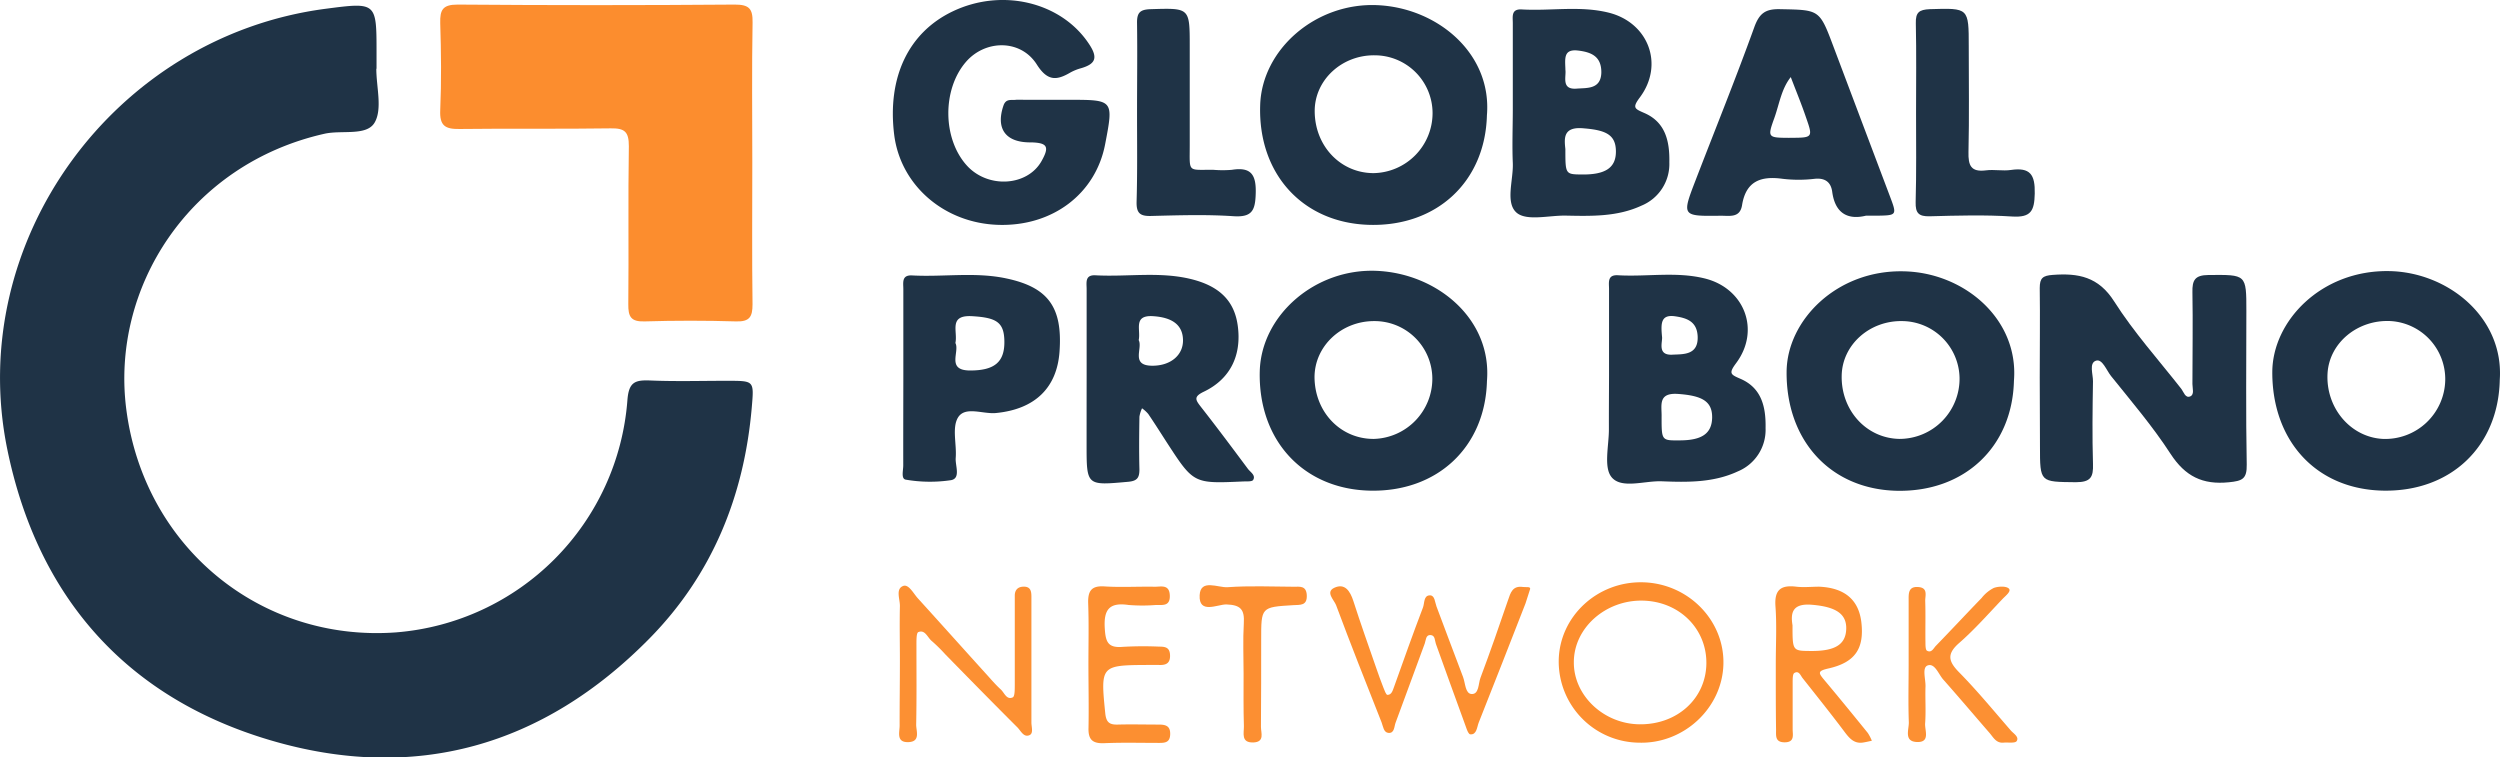 <svg xmlns="http://www.w3.org/2000/svg" viewBox="0 0 545.56 165.3"><defs><style>.cls-1{fill:#1f3346;}.cls-2{fill:#fc8d2e;}.cls-3{fill:#fc8f30;}.cls-4{fill:#fc9033;}.cls-5{fill:#fc8e2f;}.cls-6{fill:#fc8f31;}.cls-7{fill:#fc8f32;}</style></defs><title>logo global pro bono</title><g id="Слой_2" data-name="Слой 2"><g id="Слой_1-2" data-name="Слой 1"><path class="cls-1" d="M82.12,15c0,4,1.37,8.8-.38,11.77s-7.18,1.57-10.94,2.42C41.24,35.86,24.11,62.88,27.57,89.4,31.5,119.51,57,140.17,86.44,138a55,55,0,0,0,50.47-50.6c.29-4,1.61-4.51,5-4.37,5.66.24,11.33.06,17,.07s5.64,0,5.15,5.75c-1.66,19.38-8.64,36.58-22.35,50.5-23.13,23.49-51.16,31.51-82.7,22.19S8.16,130.18,1.58,98C-7.68,52.61,25,7.92,71.1,1.91,82.17.47,82.17.47,82.17,11.49V15Z"/><path class="cls-2" d="M164.17,35.42c0,10.33-.09,20.67.05,31,0,2.74-.66,3.8-3.58,3.72q-10-.3-20,0c-3,.09-3.56-1.08-3.53-3.76.12-11.5-.07-23,.12-34.49,0-3.13-.9-3.93-3.94-3.88-11,.17-22,0-33,.14-3.18.05-4.37-.73-4.22-4.11.27-6.32.2-12.66,0-19C96,2.17,96.58,1,99.87,1q30.24.24,60.48,0c3.13,0,3.94.89,3.88,3.93C164.05,15.09,164.17,25.26,164.17,35.42Z"/><path class="cls-1" d="M445.12,82.33c0-6.49.09-13,0-19.48,0-2.18.67-2.7,2.82-2.86,5.59-.42,10,.38,13.44,5.81,4.26,6.7,9.64,12.69,14.59,19,.55.7.91,2.17,2,1.7.94-.4.47-1.77.47-2.7,0-6.66.12-13.32,0-20-.06-2.66.52-3.76,3.51-3.79,8.26-.06,8.26-.22,8.26,7.88,0,11.15-.13,22.31.08,33.47.06,3.16-.95,3.59-3.88,3.88-5.76.59-9.54-1.3-12.73-6.18-3.89-6-8.55-11.46-13-17-1-1.25-1.89-3.78-3.26-3.36-1.61.5-.65,3-.68,4.53-.1,6-.18,12,0,18,.1,2.89-.49,4-3.76,4-7.8-.09-7.81.1-7.81-7.84Z"/><path class="cls-1" d="M324.48,25.17c-.38,14.45-10.9,24.27-25.6,23.9C284.34,48.7,274.53,38,275,23c.34-12.24,12.18-22.51,25.64-21.87C313.72,1.74,325.61,11.69,324.48,25.17Zm-24.7,12.61a13.11,13.11,0,0,0,12.84-13.11A12.63,12.63,0,0,0,300,12.07c-7.18-.09-13.09,5.38-13.1,12.13C286.89,31.85,292.53,37.79,299.78,37.78Z"/><path class="cls-1" d="M324.49,83.14c-.37,14.46-10.87,24.28-25.58,23.93-14.54-.35-24.37-11-24-26.06.33-12.25,12.14-22.52,25.6-21.9C313.7,59.72,325.6,69.67,324.49,83.14ZM299.86,70.07c-7.18,0-13,5.49-13,12.27.07,7.65,5.74,13.51,13,13.44a13.14,13.14,0,0,0,12.71-13.25A12.61,12.61,0,0,0,299.86,70.07Z"/><path class="cls-1" d="M439.49,83.1c-.36,14.48-10.84,24.3-25.55,24-14.53-.33-24.19-11-24.06-26,.1-11.25,11-22.27,25.64-21.89C428.67,59.51,440.58,69.65,439.49,83.1ZM414.54,95.78A13.13,13.13,0,0,0,427.62,82.4a12.63,12.63,0,0,0-12.39-12.33C408,69.89,402,75.25,401.9,82,401.76,89.59,407.33,95.68,414.54,95.78Z"/><path class="cls-1" d="M545.51,82.89c-.3,14.53-10.66,24.41-25.35,24.18s-24.3-10.84-24.29-25.81c0-11.17,10.64-22.32,25.44-22.1C534.21,59.35,546.45,69.3,545.51,82.89Zm-11.9.06a12.69,12.69,0,0,0-11.83-12.88c-7.22-.41-13.43,4.69-13.85,11.35-.46,7.54,5,14,12.07,14.36A13.1,13.1,0,0,0,533.61,83Z"/><path class="cls-1" d="M230.77,21.78h2.5c9.76,0,9.76,0,7.89,9.73-2.09,10.82-11.5,17.92-23.3,17.56s-21.39-8.62-22.74-19.76c-1.51-12.48,3.15-22.24,12.81-26.84C218.81-2.71,231.7.53,237.67,9.63c2,3,1.39,4.34-1.77,5.26a10.54,10.54,0,0,0-2.31.93c-3,1.76-5,1.93-7.33-1.74-3.5-5.53-11.22-5.47-15.46-.58-5.2,6-5.12,16.74.17,22.6,4.58,5.08,13.19,4.58,16.31-.93,1.77-3.14,1.31-4-2.22-4.1-.17,0-.34,0-.5,0-5.21-.09-7.25-3.09-5.59-8,.55-1.65,1.75-1.14,2.81-1.3a2.77,2.77,0,0,1,.5,0Z"/><path class="cls-1" d="M330.13,24.06q0-9.48,0-19c0-1.42-.41-3.16,2-3,6.28.36,12.63-.84,18.84.68,8.73,2.13,12.26,11.31,6.89,18.51-1.71,2.28-1.15,2.48.95,3.4,4.64,2,5.57,6.17,5.48,10.78a9.82,9.82,0,0,1-6.09,9.45c-5.31,2.46-11,2.28-16.59,2.17C338,47,333.21,48.27,331,46.45c-2.58-2.18-.71-7.15-.87-10.91S330.12,27.89,330.13,24.06Zm11.47,8.46c0,5.52,0,5.52,3.59,5.56,5.19.06,7.47-1.49,7.44-5.07s-2.14-4.61-7-5C341.08,27.56,341.35,30.17,341.6,32.52Zm0-17.33c.25,1.48-1,4.44,2.49,4.15,2.2-.18,5.31.21,5.36-3.58,0-3.47-2.19-4.38-5.09-4.73C341.12,10.65,341.55,12.85,341.61,15.19Z"/><path class="cls-1" d="M351.13,82.07c0-6.32,0-12.65,0-19,0-1.42-.42-3.17,2-3,6.27.36,12.62-.84,18.83.68,8.74,2.13,12.27,11.31,6.9,18.5-1.69,2.27-1.19,2.48.94,3.41,4.64,2,5.58,6.16,5.49,10.77a9.82,9.82,0,0,1-6.08,9.45c-5.31,2.47-11,2.37-16.59,2.15-3.76-.14-8.74,1.71-10.91-.87-1.83-2.17-.57-7-.61-10.61C351.09,89.72,351.12,85.9,351.13,82.07ZM362.6,91c0,5.14,0,5.14,3.95,5.1,4.89,0,7-1.53,7.08-4.93.06-3.61-2.2-4.82-7.38-5.2C361.7,85.63,362.67,88.49,362.6,91Zm.09-17.55c.2,1.09-1.17,4.13,2.27,3.95,2.29-.13,5.69.18,5.51-4-.15-3.21-2.29-4-4.94-4.38C362.44,68.59,362.42,70.53,362.69,73.43Z"/><path class="cls-1" d="M237.13,82.08c0-6.32,0-12.65,0-19,0-1.42-.42-3.16,2-3,6.78.36,13.63-.81,20.36.72,6.52,1.49,9.88,4.77,10.62,10.29.87,6.42-1.6,11.6-7.39,14.38-2.3,1.1-1.84,1.79-.65,3.32,3.49,4.45,6.88,9,10.25,13.52.54.73,1.76,1.39,1.15,2.42-.25.42-1.49.3-2.28.34-10.71.48-10.71.48-16.53-8.47-1.35-2.09-2.68-4.2-4.08-6.26a7.35,7.35,0,0,0-1.36-1.24,6.78,6.78,0,0,0-.57,1.83c-.06,3.83-.1,7.66,0,11.49,0,1.81-.45,2.54-2.47,2.72-9.06.81-9.06.9-9.06-8.06Q237.12,89.57,237.13,82.08Zm11.36-7.86c.94,1.78-1.86,5.59,3,5.59,4,0,6.73-2.33,6.67-5.62s-2.35-4.91-6.47-5.19C247.17,68.69,249,72,248.49,74.22Z"/><path class="cls-1" d="M407.18,47.07c-3.6.88-6.68-.18-7.35-5.23-.28-2.06-1.52-3.06-3.83-2.82a29.54,29.54,0,0,1-7,0c-4.74-.66-8,.51-8.84,5.75-.46,2.88-2.78,2.28-4.71,2.31-8.43.11-8.45.09-5.45-7.7,4.29-11.15,8.78-22.22,12.83-33.45,1.11-3.06,2.45-4,5.62-3.93,8.6.18,8.59,0,11.65,8.16q6.14,16.29,12.29,32.58C414,47,414,47,409.48,47.07Zm-16.72-17c5.18,0,5.21,0,3.65-4.46-1-2.95-2.21-5.86-3.32-8.79-2.07,2.61-2.5,5.9-3.58,8.91C385.67,30,385.75,30.06,390.46,30.08Z"/><path class="cls-1" d="M197.13,82.57c0-6.49,0-13,0-19.46,0-1.42-.43-3.17,2-3,6.79.36,13.63-.79,20.38.63,9.21,1.92,12.38,6.27,11.71,15.92-.54,8-5.4,12.64-13.85,13.47-2.86.29-6.76-1.58-8.32,1-1.33,2.23-.25,5.82-.49,8.8-.13,1.68,1.14,4.43-1,4.85a31,31,0,0,1-9.85-.1c-1.14-.14-.59-2-.6-3.15C197.1,95.22,197.12,88.9,197.13,82.57Zm11.36-7.72c1,1.89-2.07,6,3.22,6s7.53-1.82,7.47-6.35c-.05-4.18-1.71-5.18-7-5.5S209.06,72.33,208.49,74.85Z"/><path class="cls-1" d="M248.13,24.59c0-6.49.09-13,0-19.47-.05-2.36.63-3.05,3-3.12,8.51-.25,8.5-.36,8.5,8.16,0,7.16,0,14.31,0,21.46,0,6.22-.57,5.37,5.19,5.44a24.15,24.15,0,0,0,4,0c4.15-.66,5.33,1,5.21,5.12-.1,3.72-.76,5.28-4.89,5-6-.4-12-.2-18-.05-2.38.06-3.16-.65-3.11-3.07C248.22,37.57,248.13,31.08,248.13,24.59Z"/><path class="cls-1" d="M418.13,24.57c0-6.49.09-13-.05-19.47-.06-2.38.68-3,3.07-3.1,8.49-.25,8.48-.35,8.48,8.18,0,7.65.12,15.31-.06,23-.07,2.91.52,4.41,3.79,4,1.8-.24,3.68.18,5.48-.09,4.18-.61,5.29,1,5.19,5.16-.08,3.77-.82,5.25-4.91,5-6-.39-12-.21-18-.05-2.41.06-3.14-.69-3.08-3.09C418.22,37.55,418.13,31.06,418.13,24.57Z"/><path class="cls-3" d="M333.91,128.54c-.51,1.55-.74,2.35-1,3.12-3.39,8.67-6.76,17.34-10.21,26-.4,1-.43,2.71-1.83,2.59-.56,0-1-1.82-1.42-2.86-2.06-5.61-4.07-11.24-6.1-16.87-.27-.74-.13-1.88-1.18-1.94s-1,1.14-1.25,1.83c-2.15,5.76-4.21,11.54-6.37,17.3-.32.84-.23,2.32-1.53,2.23-1.09-.07-1.19-1.44-1.53-2.31-3.36-8.5-6.73-17-9.92-25.56-.42-1.13-2.38-2.85-.42-3.79,2.32-1.1,3.48.7,4.18,2.86,1.58,4.91,3.3,9.77,5,14.65.48,1.42,1,2.82,1.54,4.22.23.6.61,1.64.9,1.63.94,0,1.16-1,1.45-1.76,2.07-5.79,4.12-11.58,6.31-17.32.36-.94.11-2.65,1.53-2.64,1.06,0,1.07,1.51,1.41,2.41,1.94,5.14,3.84,10.28,5.8,15.4.51,1.34.47,3.64,1.86,3.72,1.64.09,1.46-2.25,1.94-3.53,2.1-5.6,4.07-11.25,6-16.91.57-1.68,1-3.24,3.27-2.92C333,128.19,334.05,127.94,333.91,128.54Z"/><path class="cls-4" d="M196.38,144.32c0-4-.09-8,0-12,.05-1.53-1-3.77.69-4.44,1.21-.49,2.25,1.61,3.23,2.69,5.14,5.66,10.23,11.35,15.35,17,.89,1,1.77,2,2.75,2.89.79.73,1.26,2.34,2.61,1.72.47-.22.43-1.8.44-2.75,0-5.49,0-11,0-16.46,0-1,0-2,0-3s.46-1.85,1.74-1.94c1.67-.11,1.89.9,1.89,2.18q0,8,0,16c0,3.82,0,7.65,0,11.47,0,.94.49,2.32-.4,2.74-1.28.58-1.91-.94-2.65-1.68-5.3-5.29-10.54-10.63-15.79-16a35.7,35.7,0,0,0-2.84-2.8c-1-.78-1.49-2.61-3-2-.48.19-.4,2.09-.41,3.2,0,5.65.06,11.31-.06,17,0,1.4,1,3.73-1.72,3.81s-1.86-2.24-1.89-3.68C196.31,153.63,196.38,149,196.38,144.32Z"/><path class="cls-5" d="M340.15,144.16c.13-9.59,8.38-17.3,18.31-17.09s17.87,8.29,17.63,17.87-8.65,17.41-18.4,17.13A17.72,17.72,0,0,1,340.15,144.16Zm17.68,13.9c8.17.07,14.41-5.59,14.54-13.19s-5.86-13.65-13.92-13.8-15,5.94-15,13.44C343.4,151.81,350,158,357.83,158.06Z"/><path class="cls-6" d="M387.52,144.81c0-4.16.23-8.34-.07-12.47-.27-3.66,1.2-4.72,4.55-4.31,1.64.19,3.33,0,5,0,5.58.25,8.65,2.89,9.2,7.84.63,5.61-1.32,8.68-7.17,10-2.5.56-2.19,1-.92,2.53,3.2,3.81,6.35,7.68,9.49,11.55a9.41,9.41,0,0,1,.88,1.7c-.62.13-1.23.28-1.86.38-1.95.33-3-.87-4.05-2.26-3-4-6.11-7.88-9.2-11.79-.46-.58-.79-1.71-1.8-1.12-.36.21-.36,1.17-.37,1.78,0,3.5,0,7,0,10.48,0,1.21.49,2.84-1.68,2.87s-1.94-1.4-1.94-2.74C387.51,154.46,387.52,149.63,387.52,144.81Zm3.65-8.36c0,5.58,0,5.58,3.91,5.61,5.34.06,7.69-1.38,7.81-4.77s-2.36-4.88-7.43-5.31C391.26,131.61,390.69,133.58,391.17,136.45Z"/><path class="cls-6" d="M237.52,144.76c0-4.32.11-8.65-.05-13-.09-2.66.56-4,3.57-3.79,3.64.23,7.31,0,11,.07,1.35,0,3.14-.56,3.24,1.88s-1.58,2.08-3,2.1a37.28,37.28,0,0,1-6,0c-4.2-.62-5.46,1-5.19,5.14.18,2.92.69,4.27,3.89,4a78.42,78.42,0,0,1,8-.05c1.25,0,2.27.14,2.35,1.8.09,1.87-.9,2.27-2.45,2.2-.83,0-1.66,0-2.5,0-10.18.05-10.23.17-9.19,10.5.2,2,.89,2.56,2.73,2.51,3-.08,6,0,9,0,1.57,0,2.53.37,2.44,2.22-.08,1.67-1.13,1.78-2.36,1.78-4,0-8-.11-12,.06-2.58.11-3.55-.76-3.46-3.39C237.63,154.08,237.52,149.42,237.52,144.76Z"/><path class="cls-4" d="M416.51,145.11c0-4.66,0-9.32,0-14,0-1.51-.15-3.21,2.17-3,2.13.19,1.41,1.92,1.45,3.08.1,3,0,6,.05,9,0,.62,0,1.61.33,1.81,1,.55,1.42-.52,1.94-1.06,3.36-3.46,6.65-7,10-10.46a7.9,7.9,0,0,1,2.65-2.18c1-.36,2.71-.44,3.29.15s-.77,1.6-1.41,2.28c-3.1,3.25-6.08,6.65-9.46,9.6-2.74,2.4-2.33,4,0,6.38,3.94,4,7.56,8.41,11.27,12.68.6.69,1.9,1.42,1.29,2.34-.35.51-1.85.24-2.83.33-1.65.17-2.26-1.17-3.11-2.14-3.38-3.9-6.71-7.83-10.13-11.69-1-1.17-1.83-3.62-3.39-3-1.22.51-.37,3-.43,4.62-.09,2.66.12,5.33-.08,8-.12,1.5,1.22,4.22-1.84,4.07-2.86-.14-1.66-2.77-1.72-4.33C416.4,153.43,416.51,149.27,416.51,145.11Z"/><path class="cls-7" d="M271.38,147c0-3.66-.17-7.33.05-11,.18-3-.69-4-3.84-4.1-1.95,0-6,2.17-5.8-2,.17-3.65,4-1.62,6.1-1.76,4.8-.34,9.64-.13,14.46-.1,1.27,0,2.7-.28,2.82,1.81.12,2.38-1.43,2.12-2.95,2.21-7.05.42-7,.44-7,7.58,0,6.32,0,12.64-.05,19,0,1.27.87,3.28-1.64,3.38-2.78.1-2.05-2.06-2.08-3.56C271.33,154.63,271.38,150.8,271.38,147Z"/></g></g></svg>